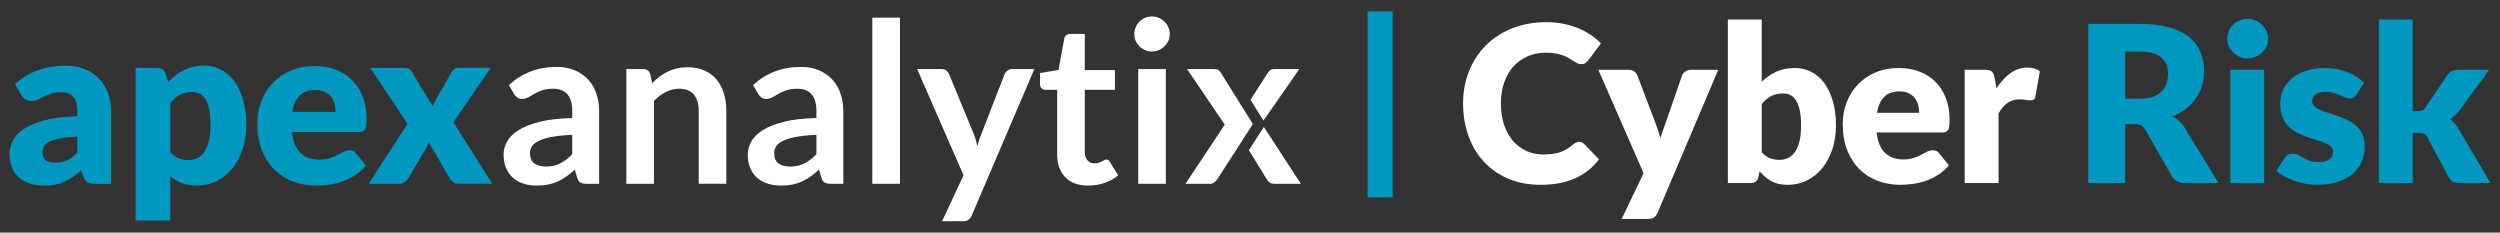 <?xml version="1.0" encoding="UTF-8"?><svg id="blue_white" xmlns="http://www.w3.org/2000/svg" viewBox="0 0 1200 111.65"><rect x="0" y="0" width="1200" height="111.65" fill="#333333" stroke="none"/><defs><style>.cls-1{fill:#0098c1;}.cls-2{fill:#fff;}</style></defs><rect class="cls-1" x="656.46" y="5.45" width="11.99" height="89.28"/><path class="cls-1" d="m45.67,88.22c-1.57,0-2.76-.21-3.57-.64-.8-.43-1.47-1.32-2.01-2.68l-1.18-3.06c-1.39,1.18-2.74,2.22-4.02,3.11-1.29.9-2.62,1.66-4,2.28-1.38.63-2.84,1.09-4.4,1.4-1.56.3-3.28.46-5.18.46-2.54,0-4.85-.33-6.92-.99-2.08-.66-3.84-1.64-5.29-2.92-1.45-1.29-2.57-2.89-3.35-4.8-.79-1.91-1.18-4.12-1.18-6.63,0-1.97.5-3.99,1.5-6.06,1-2.08,2.74-3.96,5.21-5.66,2.47-1.7,5.79-3.12,9.98-4.27,4.19-1.14,9.46-1.79,15.83-1.93v-2.36c0-3.25-.67-5.61-2.01-7.06-1.34-1.45-3.25-2.17-5.71-2.17-1.97,0-3.58.22-4.83.64-1.25.43-2.37.91-3.35,1.45-.98.54-1.94,1.02-2.87,1.45-.93.43-2.04.64-3.33.64-1.15,0-2.12-.28-2.93-.83-.8-.55-1.44-1.24-1.9-2.06l-3.01-5.21c3.36-2.97,7.09-5.18,11.19-6.63,4.09-1.45,8.49-2.17,13.18-2.17,3.36,0,6.39.54,9.1,1.64,2.7,1.09,4.99,2.61,6.87,4.56,1.88,1.95,3.32,4.27,4.32,6.95,1,2.68,1.5,5.62,1.5,8.8v34.78h-7.62Zm-19.14-10.14c2.15,0,4.04-.38,5.65-1.13,1.62-.75,3.25-1.97,4.9-3.65v-7.73c-3.34.14-6.08.43-8.24.86-2.15.43-3.86.97-5.12,1.61-1.26.64-2.13,1.38-2.61,2.2-.49.82-.73,1.72-.73,2.68,0,1.9.52,3.23,1.56,4,1.04.77,2.57,1.16,4.58,1.16Z"/><path class="cls-1" d="m65.1,105.87V32.57h10.3c1.04,0,1.9.23,2.6.7.7.46,1.19,1.16,1.48,2.09l1.24,4.08c1.07-1.18,2.23-2.25,3.46-3.22s2.56-1.8,3.97-2.5c1.41-.7,2.93-1.24,4.56-1.64,1.63-.39,3.41-.59,5.34-.59,2.9,0,5.58.64,8.05,1.93,2.47,1.29,4.6,3.15,6.39,5.58,1.79,2.43,3.19,5.41,4.21,8.93,1.02,3.53,1.53,7.52,1.53,11.99,0,4.19-.58,8.05-1.75,11.59-1.16,3.54-2.79,6.62-4.88,9.23-2.09,2.61-4.6,4.65-7.51,6.12-2.92,1.47-6.15,2.2-9.69,2.2-2.9,0-5.33-.41-7.3-1.24-1.97-.82-3.76-1.93-5.37-3.33v21.36h-16.64Zm27.16-61.67c-1.22,0-2.32.12-3.3.35-.98.23-1.9.57-2.74.99-.84.43-1.62.98-2.34,1.64-.72.66-1.43,1.42-2.15,2.28v23.61c1.25,1.4,2.61,2.37,4.08,2.93,1.47.56,3.01.83,4.62.83s2.95-.3,4.24-.91c1.29-.61,2.41-1.58,3.35-2.93.95-1.34,1.69-3.09,2.23-5.23.54-2.15.8-4.76.8-7.84s-.21-5.4-.64-7.41c-.43-2-1.03-3.62-1.8-4.86-.77-1.23-1.69-2.12-2.76-2.65-1.08-.54-2.27-.81-3.6-.81Z"/><path class="cls-1" d="m150.97,31.71c3.68,0,7.06.57,10.12,1.72,3.06,1.15,5.69,2.81,7.89,4.99,2.2,2.18,3.92,4.86,5.15,8.02,1.24,3.17,1.85,6.75,1.85,10.76,0,1.25-.05,2.27-.16,3.06-.11.79-.31,1.42-.59,1.88-.29.46-.67.79-1.16.97-.48.18-1.1.27-1.85.27h-32.09c.54,4.65,1.95,8.02,4.24,10.12,2.29,2.09,5.24,3.14,8.86,3.14,1.93,0,3.59-.23,4.99-.7,1.39-.46,2.64-.98,3.73-1.56,1.09-.57,2.09-1.09,3.01-1.56.91-.46,1.87-.7,2.87-.7,1.32,0,2.32.48,3.01,1.45l4.83,5.96c-1.72,1.97-3.57,3.57-5.55,4.8-1.99,1.24-4.03,2.2-6.12,2.9-2.09.7-4.19,1.18-6.28,1.45-2.09.27-4.09.4-5.98.4-3.9,0-7.56-.64-10.97-1.9-3.42-1.27-6.41-3.16-8.96-5.66-2.56-2.5-4.58-5.62-6.06-9.34-1.49-3.72-2.23-8.05-2.23-12.99,0-3.72.63-7.24,1.9-10.57,1.27-3.33,3.09-6.24,5.47-8.75,2.38-2.5,5.26-4.49,8.64-5.96,3.38-1.47,7.2-2.2,11.46-2.2Zm.32,11.48c-3.19,0-5.67.9-7.46,2.71-1.79,1.81-2.97,4.41-3.54,7.81h20.77c0-1.32-.17-2.61-.51-3.86-.34-1.25-.89-2.37-1.66-3.35-.77-.98-1.78-1.78-3.03-2.39-1.25-.61-2.77-.91-4.56-.91Z"/><path class="cls-1" d="m195.62,59.45l-17.92-26.89h15.99c1.18,0,2.05.15,2.6.46.55.3,1.05.81,1.47,1.53l9.93,16.47c.22-.64.48-1.27.81-1.88.32-.61.68-1.25,1.07-1.93l7.08-12.4c.46-.82.98-1.4,1.56-1.75.57-.34,1.27-.51,2.09-.51h15.24l-17.93,26.13,18.68,29.52h-15.99c-1.18,0-2.13-.28-2.84-.86-.72-.57-1.31-1.25-1.77-2.04l-9.93-17.06c-.18.61-.39,1.18-.64,1.72-.25.54-.52,1.04-.8,1.5l-8.16,13.85c-.43.75-1,1.42-1.72,2.01s-1.61.89-2.68.89h-14.81l18.68-28.77Z"/><path class="cls-2" d="m287.6,88.22h-5.96c-1.25,0-2.24-.19-2.95-.56-.72-.38-1.25-1.14-1.61-2.28l-1.18-3.92c-1.39,1.25-2.76,2.35-4.1,3.3-1.34.95-2.73,1.74-4.16,2.39-1.43.64-2.95,1.13-4.56,1.45-1.61.32-3.4.48-5.37.48-2.33,0-4.47-.31-6.44-.94-1.97-.63-3.66-1.57-5.07-2.82-1.41-1.25-2.51-2.81-3.3-4.67-.79-1.86-1.18-4.02-1.18-6.49,0-2.07.54-4.12,1.64-6.14,1.09-2.02,2.91-3.85,5.45-5.48,2.54-1.63,5.92-2.98,10.14-4.05,4.22-1.07,9.46-1.68,15.73-1.83v-3.22c0-3.68-.78-6.41-2.34-8.18-1.56-1.77-3.82-2.66-6.79-2.66-2.15,0-3.94.25-5.37.75-1.43.5-2.68,1.06-3.73,1.69-1.06.63-2.03,1.19-2.93,1.69-.9.5-1.88.75-2.95.75-.9,0-1.66-.23-2.31-.7-.64-.46-1.16-1.04-1.56-1.72l-2.42-4.24c6.33-5.8,13.97-8.7,22.92-8.7,3.22,0,6.09.53,8.61,1.58,2.52,1.06,4.66,2.52,6.41,4.4,1.75,1.88,3.09,4.12,4,6.74s1.37,5.47,1.37,8.59v34.78Zm-25.76-8.26c1.36,0,2.61-.13,3.76-.38,1.15-.25,2.23-.62,3.25-1.13,1.02-.5,2-1.12,2.95-1.85.95-.73,1.9-1.6,2.87-2.6v-9.29c-3.86.18-7.09.51-9.69.99-2.6.48-4.68,1.1-6.25,1.85-1.57.75-2.69,1.63-3.35,2.63-.66,1-.99,2.09-.99,3.27,0,2.33.69,3.99,2.07,4.99,1.38,1,3.17,1.5,5.39,1.5Z"/><path class="cls-2" d="m300.65,88.22v-55.06h8.1c1.72,0,2.84.8,3.38,2.41l.91,4.35c1.11-1.14,2.28-2.18,3.52-3.11,1.24-.93,2.54-1.73,3.92-2.42,1.38-.68,2.85-1.2,4.43-1.56,1.57-.36,3.29-.54,5.15-.54,3.01,0,5.67.51,8,1.53,2.32,1.02,4.27,2.45,5.82,4.29,1.56,1.84,2.74,4.04,3.54,6.6.81,2.56,1.21,5.38,1.21,8.45v35.04h-13.26v-35.04c0-3.36-.78-5.97-2.34-7.81-1.56-1.84-3.89-2.76-7-2.76-2.29,0-4.44.52-6.44,1.56-2.01,1.04-3.9,2.45-5.69,4.24v39.82h-13.26Z"/><path class="cls-2" d="m404.81,88.22h-5.96c-1.25,0-2.24-.19-2.95-.56-.72-.38-1.25-1.14-1.61-2.28l-1.18-3.92c-1.39,1.25-2.76,2.35-4.1,3.3-1.34.95-2.73,1.74-4.16,2.39s-2.95,1.13-4.56,1.45c-1.61.32-3.4.48-5.37.48-2.33,0-4.47-.31-6.44-.94-1.97-.63-3.66-1.57-5.07-2.82-1.41-1.25-2.51-2.81-3.3-4.67-.79-1.86-1.18-4.02-1.18-6.49,0-2.07.54-4.12,1.64-6.14,1.09-2.02,2.91-3.85,5.45-5.48,2.54-1.63,5.92-2.98,10.14-4.05,4.22-1.07,9.46-1.68,15.73-1.83v-3.22c0-3.68-.78-6.41-2.34-8.18-1.56-1.77-3.82-2.66-6.79-2.66-2.15,0-3.94.25-5.37.75-1.43.5-2.68,1.06-3.73,1.69-1.06.63-2.03,1.19-2.93,1.69-.9.5-1.88.75-2.95.75-.9,0-1.66-.23-2.31-.7-.64-.46-1.16-1.04-1.56-1.72l-2.42-4.24c6.33-5.8,13.97-8.7,22.92-8.7,3.22,0,6.09.53,8.61,1.58,2.52,1.06,4.66,2.52,6.41,4.4,1.75,1.88,3.09,4.12,4,6.74.91,2.61,1.37,5.47,1.37,8.59v34.78Zm-25.76-8.26c1.36,0,2.61-.13,3.76-.38,1.15-.25,2.23-.62,3.25-1.13,1.02-.5,2-1.12,2.95-1.85.95-.73,1.9-1.6,2.87-2.6v-9.29c-3.86.18-7.09.51-9.69.99-2.6.48-4.68,1.1-6.25,1.85-1.57.75-2.69,1.63-3.35,2.63-.66,1-.99,2.09-.99,3.27,0,2.33.69,3.99,2.07,4.99,1.38,1,3.17,1.5,5.39,1.5Z"/><path class="cls-2" d="m431.97,8.47v79.75h-13.26V8.47h13.26Z"/><path class="cls-2" d="m466.48,103.35c-.39.93-.9,1.64-1.53,2.12-.63.48-1.58.72-2.87.72h-9.88l10.3-22.06-22.27-50.98h11.59c1.07,0,1.9.25,2.47.75.57.5,1,1.07,1.29,1.72l11.75,28.55c.39.93.73,1.9,1.02,2.9.29,1,.54,2,.75,3,.28-1.04.6-2.04.94-3,.34-.97.71-1.95,1.1-2.95l11.06-28.5c.28-.72.76-1.31,1.42-1.77.66-.46,1.4-.7,2.23-.7h10.63l-30,70.2Z"/><path class="cls-2" d="m522.29,89.08c-4.76,0-8.43-1.35-11-4.05-2.58-2.7-3.86-6.43-3.86-11.19v-30.75h-5.58c-.72,0-1.34-.23-1.85-.7-.52-.46-.78-1.16-.78-2.09v-5.26l8.85-1.45,2.79-15.03c.14-.72.47-1.27.99-1.67.52-.39,1.17-.59,1.96-.59h6.87v17.34h14.49v9.45h-14.49v29.84c0,1.72.43,3.06,1.29,4.02.86.97,2,1.45,3.43,1.45.82,0,1.51-.1,2.07-.3.55-.2,1.04-.4,1.45-.62.41-.22.78-.42,1.1-.62.32-.2.64-.3.97-.3.39,0,.72.1.97.3s.52.49.81.88l3.97,6.44c-1.93,1.61-4.15,2.83-6.65,3.65-2.5.82-5.1,1.24-7.78,1.24Z"/><rect class="cls-2" x="546.35" y="33.16" width="13.26" height="55.06"/><path class="cls-2" d="m560.79,13.05c-.47-1.04-1.08-1.94-1.86-2.69-.78-.75-1.68-1.35-2.72-1.8-1.04-.45-2.15-.67-3.34-.67s-2.23.23-3.26.67c-1.02.45-1.91,1.05-2.67,1.8-.75.75-1.35,1.65-1.8,2.69-.45,1.04-.67,2.15-.67,3.34s.22,2.23.67,3.23c.45,1,1.05,1.88,1.8,2.64.76.75,1.64,1.36,2.67,1.8,1.02.45,2.11.67,3.26.67s2.29-.22,3.34-.67c1.04-.45,1.94-1.05,2.72-1.8.77-.75,1.39-1.63,1.86-2.64.47-1,.7-2.08.7-3.23s-.23-2.3-.7-3.34Z"/><path class="cls-2" d="m606.64,60.94l-.9,1.4-4.96,7.7s-.78,1.15-1.3,2.02l8.36,13.69c.39.64.89,1.22,1.48,1.72.59.5,1.37.75,2.34.75h12.77l-17.78-27.28Z"/><path class="cls-2" d="m606.47,57.88l17.2-24.73h-12.18c-.68,0-1.25.16-1.72.48-.47.32-.91.82-1.34,1.5l-8.19,12.78,5.53,8.85.7,1.12Z"/><path class="cls-2" d="m582.56,33.16h-12.77l18.09,26.67-18.84,28.39h11.86c.86,0,1.57-.26,2.15-.78.57-.52,1.05-1.08,1.45-1.69l10.53-16.36c.46-.79,1.45-2.26,1.45-2.26l4.89-7.61-15.42-24.66c-.36-.61-.77-1.05-1.23-1.31-.46-.27-1.18-.4-2.15-.4Z"/><path class="cls-2" d="m758.01,68.1c.42,0,.84.08,1.26.24.42.16.82.43,1.21.81l7.03,7.39c-3.08,4.02-6.93,7.05-11.56,9.1-4.63,2.04-10.11,3.07-16.44,3.07-5.8,0-11-.99-15.6-2.96-4.6-1.97-8.49-4.7-11.69-8.18-3.2-3.48-5.65-7.6-7.37-12.37-1.71-4.77-2.57-9.95-2.57-15.55s.98-10.93,2.94-15.7c1.96-4.77,4.69-8.89,8.2-12.35,3.51-3.46,7.72-6.15,12.61-8.07,4.89-1.92,10.29-2.88,16.2-2.88,2.87,0,5.57.25,8.1.76,2.53.51,4.9,1.21,7.1,2.1,2.2.89,4.23,1.96,6.08,3.2,1.85,1.24,3.5,2.61,4.93,4.12l-5.98,8.02c-.39.49-.84.94-1.36,1.34-.52.4-1.26.6-2.2.6-.63,0-1.22-.14-1.78-.42-.56-.28-1.15-.62-1.78-1.02-.63-.4-1.32-.84-2.07-1.31-.75-.47-1.64-.91-2.67-1.31-1.03-.4-2.24-.74-3.62-1.02-1.38-.28-3-.42-4.85-.42-3.22,0-6.15.57-8.81,1.7-2.66,1.14-4.94,2.76-6.84,4.88-1.91,2.12-3.39,4.68-4.46,7.68-1.07,3.01-1.6,6.38-1.6,10.12s.53,7.39,1.6,10.43,2.52,5.6,4.35,7.68c1.84,2.08,3.98,3.66,6.42,4.74,2.45,1.08,5.07,1.63,7.86,1.63,1.61,0,3.08-.08,4.4-.24,1.33-.16,2.56-.43,3.7-.81,1.14-.38,2.22-.88,3.25-1.49,1.03-.61,2.07-1.37,3.12-2.28.42-.35.87-.64,1.36-.86.49-.23,1-.34,1.52-.34Z"/><path class="cls-2" d="m795.71,101.97c-.49,1.08-1.08,1.88-1.78,2.38-.7.51-1.82.76-3.36.76h-12.16l10.49-22.02-21.71-49.6h14.37c1.26,0,2.24.28,2.94.84.7.56,1.19,1.22,1.47,1.99l8.91,23.44c.84,2.17,1.52,4.33,2.04,6.5.35-1.12.73-2.22,1.15-3.3.42-1.08.82-2.18,1.21-3.3l8.07-23.33c.28-.8.83-1.48,1.65-2.02.82-.54,1.7-.81,2.65-.81h13.11l-29.05,68.47Z"/><path class="cls-2" d="m829.37,87.86V9.37h16.25v29.89c2.03-1.99,4.33-3.59,6.89-4.8,2.57-1.21,5.58-1.81,9.04-1.81,2.83,0,5.45.61,7.86,1.84,2.41,1.22,4.49,3.01,6.24,5.37,1.75,2.36,3.12,5.25,4.11,8.68,1,3.43,1.5,7.32,1.5,11.69,0,4.09-.57,7.86-1.7,11.33-1.14,3.46-2.73,6.47-4.77,9.02-2.04,2.55-4.49,4.54-7.34,5.98-2.85,1.43-6,2.15-9.46,2.15-1.61,0-3.05-.16-4.33-.47-1.28-.31-2.45-.76-3.51-1.34-1.07-.58-2.04-1.27-2.94-2.07-.89-.8-1.76-1.68-2.6-2.62l-.58,2.73c-.24,1.12-.69,1.89-1.34,2.31-.65.42-1.5.63-2.54.63h-10.8Zm26.53-42.99c-1.19,0-2.26.11-3.22.34-.96.23-1.85.55-2.67.97s-1.58.95-2.28,1.6c-.7.65-1.4,1.39-2.1,2.23v23.07c1.22,1.36,2.55,2.32,3.98,2.86,1.43.54,2.94.81,4.51.81s2.88-.3,4.14-.89c1.26-.59,2.35-1.55,3.28-2.86s1.65-3.01,2.18-5.11.79-4.65.79-7.66-.21-5.28-.63-7.24c-.42-1.96-1.01-3.54-1.76-4.74-.75-1.21-1.65-2.07-2.7-2.6s-2.22-.79-3.51-.79Z"/><path class="cls-2" d="m911.37,32.65c3.6,0,6.89.56,9.88,1.68,2.99,1.12,5.56,2.74,7.71,4.88,2.15,2.13,3.83,4.74,5.03,7.84,1.21,3.09,1.81,6.6,1.81,10.51,0,1.22-.05,2.22-.16,2.99-.1.77-.3,1.38-.58,1.84-.28.45-.66.77-1.13.94-.47.18-1.07.26-1.81.26h-31.35c.52,4.54,1.9,7.84,4.14,9.88,2.24,2.04,5.12,3.07,8.65,3.07,1.89,0,3.51-.23,4.88-.68,1.36-.45,2.58-.96,3.64-1.52,1.07-.56,2.04-1.07,2.94-1.52.89-.45,1.83-.68,2.81-.68,1.29,0,2.27.47,2.94,1.42l4.72,5.82c-1.68,1.92-3.49,3.49-5.43,4.69-1.94,1.21-3.93,2.15-5.98,2.83-2.04.68-4.09,1.15-6.13,1.42-2.04.26-3.99.39-5.85.39-3.81,0-7.39-.62-10.72-1.86-3.34-1.24-6.26-3.08-8.76-5.53-2.5-2.45-4.48-5.49-5.93-9.12-1.45-3.63-2.18-7.86-2.18-12.69,0-3.64.62-7.08,1.86-10.33,1.24-3.25,3.02-6.1,5.35-8.55,2.32-2.45,5.14-4.39,8.44-5.82,3.3-1.43,7.03-2.15,11.19-2.15Zm.31,11.22c-3.11,0-5.54.88-7.29,2.65-1.75,1.77-2.9,4.31-3.46,7.63h20.29c0-1.29-.17-2.55-.5-3.78-.33-1.22-.87-2.32-1.63-3.28-.75-.96-1.74-1.74-2.96-2.33-1.22-.59-2.71-.89-4.46-.89Z"/><path class="cls-2" d="m943.04,87.86v-54.37h9.65c.8,0,1.48.07,2.02.21.54.14,1,.36,1.36.66.37.3.65.69.84,1.18.19.49.36,1.08.5,1.78l.89,5.09c1.99-3.08,4.23-5.51,6.71-7.29,2.48-1.78,5.19-2.67,8.13-2.67,2.48,0,4.47.59,5.98,1.78l-2.1,11.95c-.14.73-.42,1.25-.84,1.55-.42.3-.98.45-1.68.45-.59,0-1.29-.08-2.1-.24-.8-.16-1.82-.24-3.04-.24-4.26,0-7.62,2.27-10.07,6.82v33.35h-16.25Z"/><path class="cls-1" d="m1020.11,59.6v28.26h-17.72V11.47h24.85c5.52,0,10.23.57,14.13,1.7,3.9,1.14,7.08,2.72,9.54,4.74,2.46,2.03,4.25,4.42,5.37,7.18,1.12,2.76,1.68,5.77,1.68,9.02,0,2.48-.33,4.82-1,7.03-.66,2.2-1.65,4.24-2.96,6.11-1.31,1.87-2.92,3.54-4.82,5.01-1.91,1.47-4.1,2.67-6.58,3.62,1.19.59,2.3,1.33,3.33,2.2,1.03.87,1.93,1.94,2.7,3.2l16.25,26.58h-16.04c-2.97,0-5.1-1.12-6.4-3.36l-12.69-22.18c-.56-.98-1.21-1.68-1.97-2.1s-1.81-.63-3.17-.63h-4.51Zm0-12.22h7.13c2.41,0,4.46-.31,6.16-.92,1.69-.61,3.08-1.46,4.17-2.54,1.08-1.08,1.87-2.35,2.36-3.8.49-1.45.73-3.01.73-4.69,0-3.36-1.09-5.98-3.28-7.86-2.19-1.89-5.57-2.83-10.15-2.83h-7.13v22.65Z"/><path class="cls-1" d="m1088.69,18.6c0,1.29-.26,2.51-.79,3.64-.52,1.14-1.24,2.13-2.15,2.99-.91.86-1.97,1.54-3.17,2.04-1.21.51-2.49.76-3.85.76s-2.57-.25-3.72-.76c-1.15-.51-2.18-1.19-3.07-2.04-.89-.86-1.59-1.85-2.1-2.99-.51-1.14-.76-2.35-.76-3.64s.25-2.57.76-3.72c.51-1.15,1.21-2.17,2.1-3.04.89-.87,1.91-1.55,3.07-2.04,1.15-.49,2.39-.73,3.72-.73s2.65.24,3.85.73c1.21.49,2.26,1.17,3.17,2.04.91.87,1.63,1.89,2.15,3.04s.79,2.39.79,3.72Zm-1.89,14.89v54.37h-16.25v-54.37h16.25Z"/><path class="cls-1" d="m1131.05,45.39c-.42.66-.87,1.14-1.34,1.42-.47.28-1.07.42-1.81.42s-1.54-.17-2.31-.5c-.77-.33-1.6-.69-2.49-1.07-.89-.38-1.9-.74-3.01-1.07-1.12-.33-2.39-.5-3.83-.5-2.06,0-3.64.39-4.74,1.18s-1.65,1.88-1.65,3.28c0,1.01.36,1.85,1.08,2.52.72.66,1.67,1.25,2.86,1.76,1.19.51,2.53.99,4.04,1.44,1.5.45,3.04.96,4.61,1.52,1.57.56,3.11,1.22,4.61,1.97,1.5.75,2.85,1.68,4.04,2.78,1.19,1.1,2.14,2.44,2.86,4.01s1.08,3.46,1.08,5.66c0,2.69-.49,5.17-1.47,7.45-.98,2.27-2.44,4.23-4.38,5.87-1.94,1.64-4.33,2.92-7.18,3.83-2.85.91-6.13,1.36-9.83,1.36-1.85,0-3.71-.18-5.56-.52-1.85-.35-3.64-.82-5.37-1.42-1.73-.59-3.33-1.3-4.8-2.12-1.47-.82-2.73-1.7-3.78-2.65l3.78-5.98c.45-.7,1-1.25,1.63-1.65.63-.4,1.45-.6,2.46-.6.94,0,1.79.21,2.54.63.75.42,1.56.87,2.44,1.36s1.9.94,3.07,1.36c1.17.42,2.65.63,4.43.63,1.26,0,2.32-.13,3.2-.39s1.57-.62,2.1-1.07c.52-.45.91-.96,1.15-1.52.24-.56.37-1.14.37-1.73,0-1.08-.37-1.97-1.1-2.67-.73-.7-1.7-1.3-2.88-1.81-1.19-.51-2.54-.98-4.06-1.42-1.52-.44-3.07-.93-4.64-1.49-1.57-.56-3.12-1.23-4.64-2.02-1.52-.79-2.88-1.78-4.06-2.99s-2.15-2.68-2.88-4.43c-.73-1.75-1.1-3.86-1.1-6.34,0-2.31.45-4.5,1.34-6.58.89-2.08,2.23-3.91,4.01-5.48,1.78-1.57,4.02-2.82,6.71-3.75,2.69-.93,5.84-1.39,9.44-1.39,1.96,0,3.85.18,5.69.52,1.84.35,3.56.84,5.17,1.47,1.61.63,3.08,1.37,4.4,2.23,1.33.86,2.5,1.79,3.51,2.8l-3.67,5.72Z"/><path class="cls-1" d="m1158.1,9.37v43.99h2.41c1.01,0,1.79-.14,2.33-.42.54-.28,1.06-.79,1.55-1.52l10.28-15.31c.59-.91,1.3-1.57,2.12-1.99.82-.42,1.86-.63,3.12-.63h14.89l-14.05,19.35c-.66.91-1.39,1.71-2.18,2.41-.79.7-1.63,1.33-2.54,1.89,1.57,1.19,2.94,2.76,4.09,4.72l15.31,26.01h-14.68c-1.22,0-2.28-.2-3.17-.6-.89-.4-1.62-1.11-2.18-2.12l-10.28-19.24c-.49-.87-1-1.44-1.52-1.7s-1.31-.39-2.36-.39h-3.15v24.07h-16.25V9.37h16.25Z"/></svg>